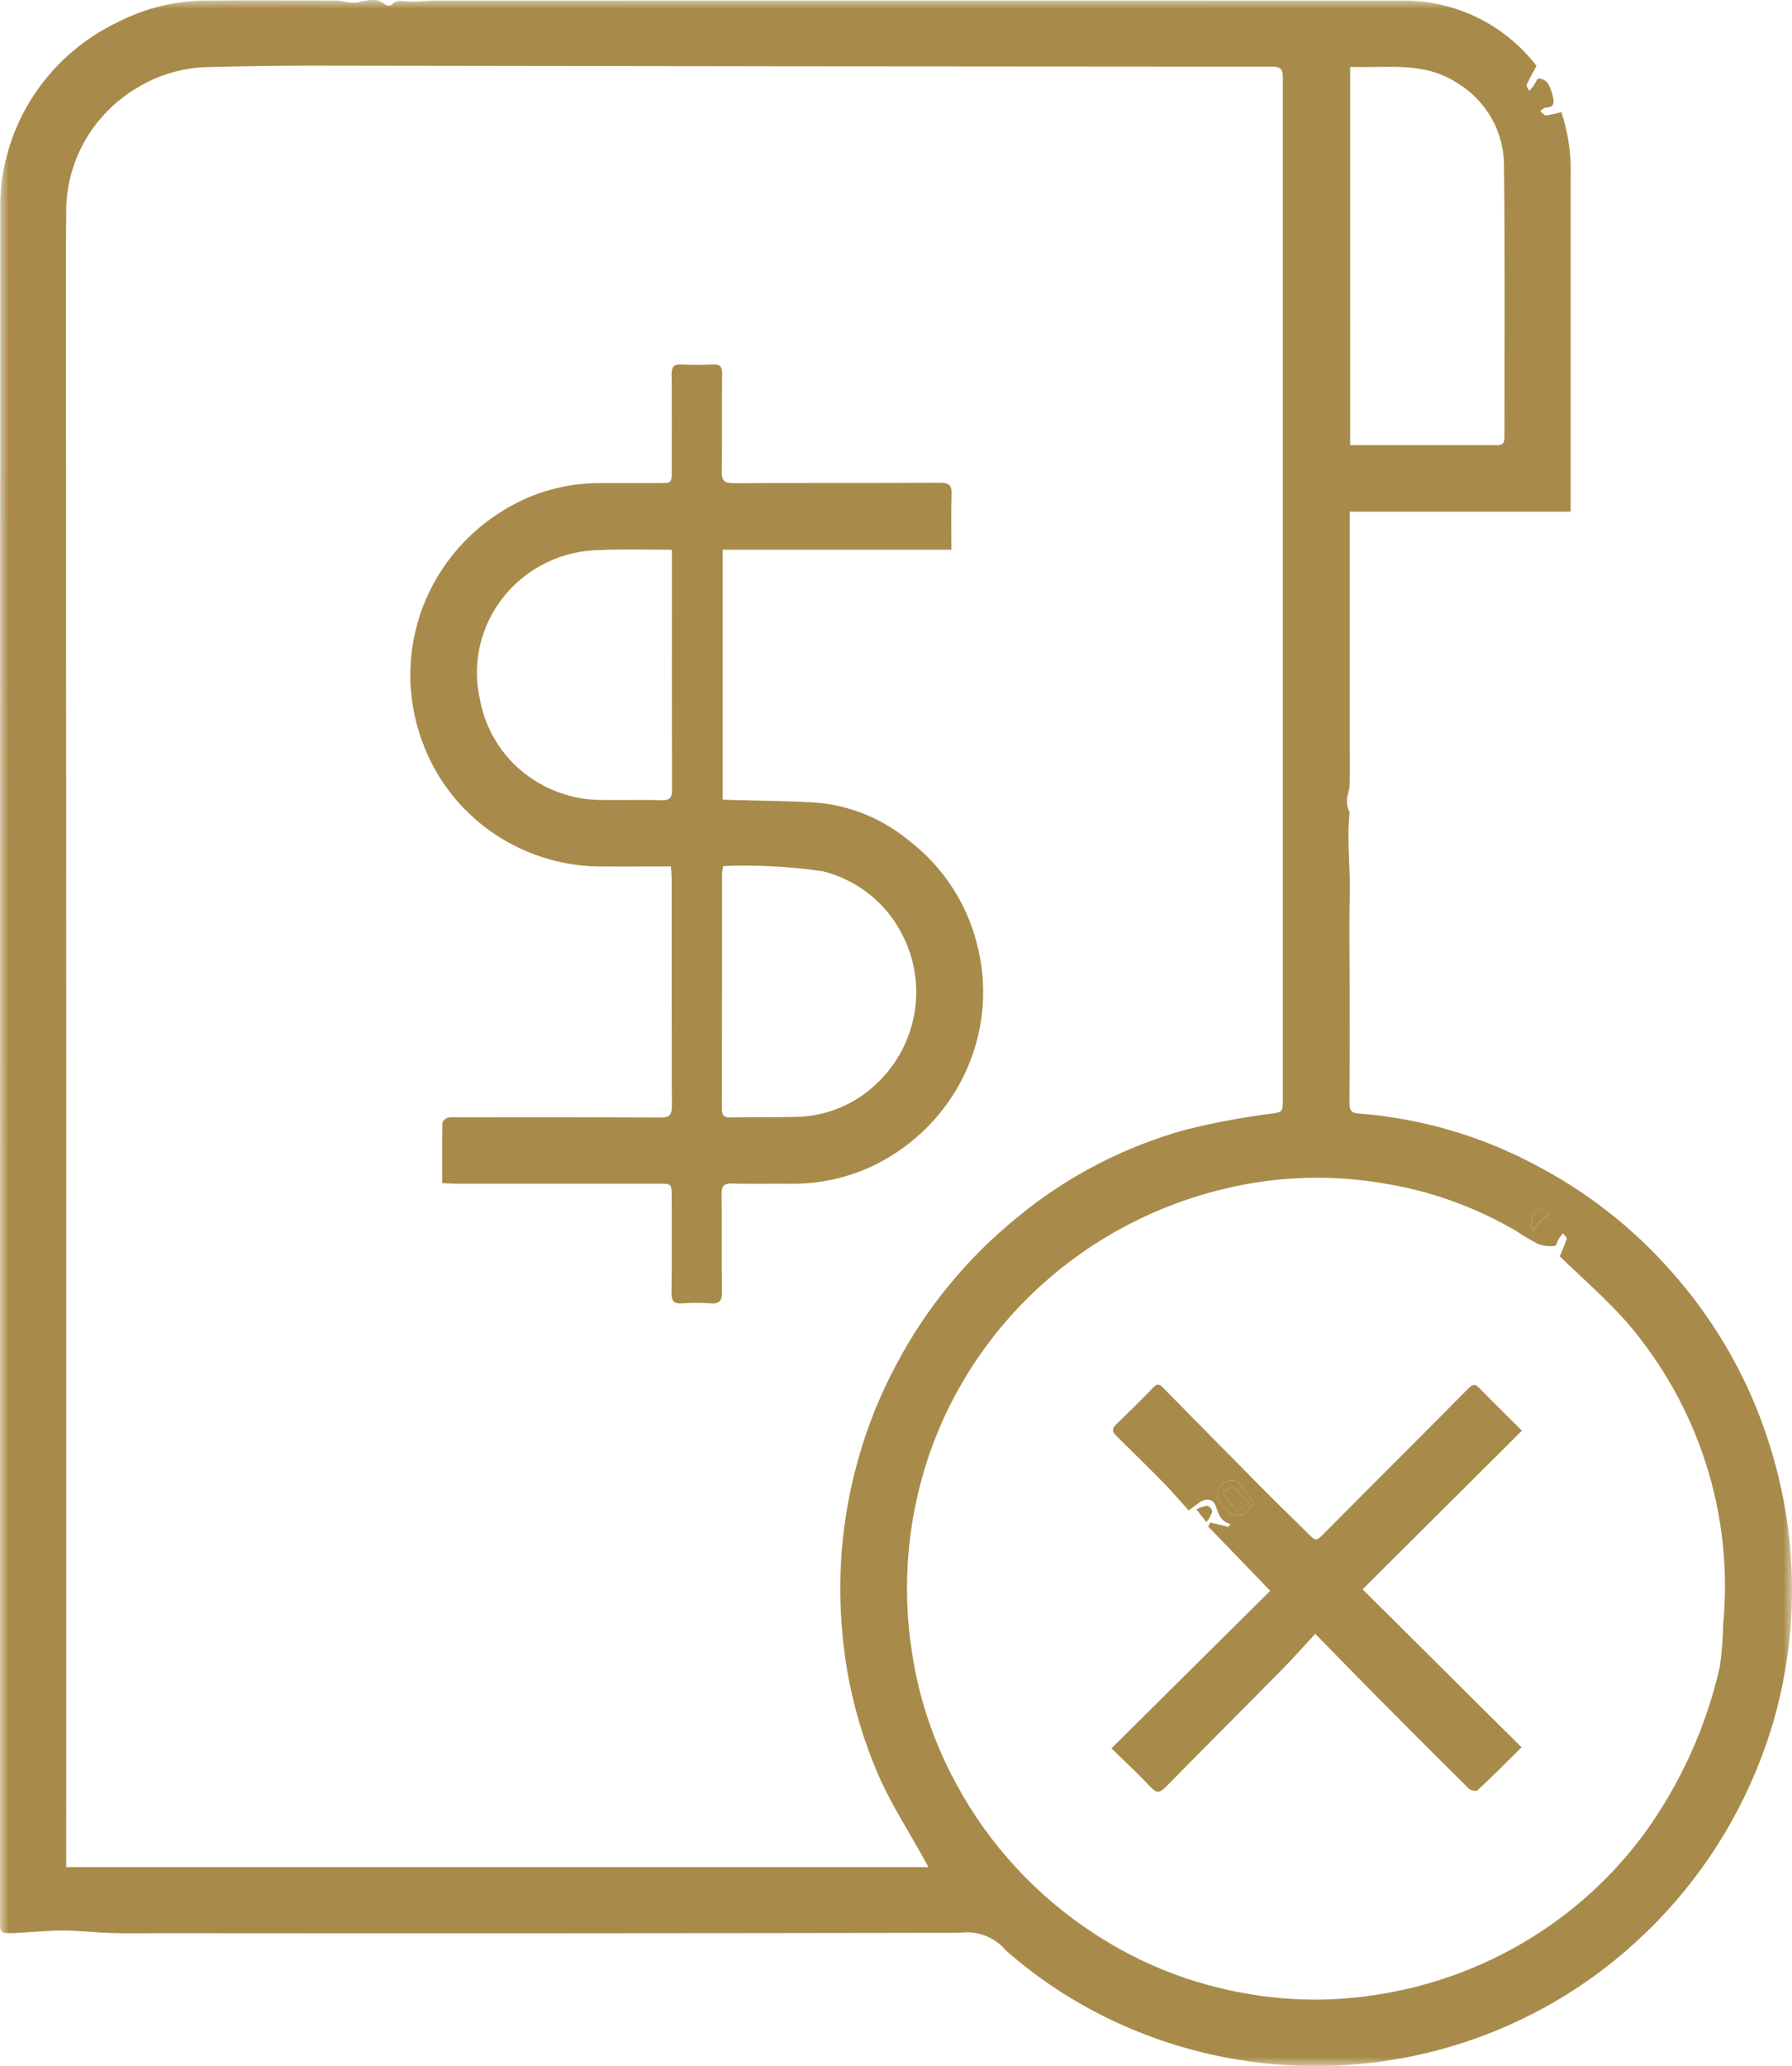 <svg width="105" height="121" viewBox="0 0 105 121" fill="none" xmlns="http://www.w3.org/2000/svg">
<g clip-path="url(#clip0_2026_252)">
<mask id="mask0_2026_252" style="mask-type:luminance" maskUnits="userSpaceOnUse" x="0" y="0" width="105" height="121">
<path d="M105 0H0V121H105V0Z" fill="white"/>
</mask>
<g mask="url(#mask0_2026_252)">
<path d="M91.484 6.557C91.889 7.769 92.074 9.041 92.03 10.316V29.965H79.085V30.669C79.085 35.199 79.085 39.729 79.085 44.259C79.085 44.852 79.098 45.443 79.076 46.036C79.068 46.267 78.971 46.493 78.933 46.727C78.915 46.885 78.92 47.046 78.946 47.203C78.972 47.359 79.089 47.517 79.071 47.665C78.908 49.296 79.137 50.921 79.089 52.553C79.042 54.185 79.079 55.846 79.079 57.493C79.079 59.873 79.088 62.249 79.069 64.626C79.069 65.065 79.212 65.189 79.642 65.22C83.205 65.499 86.672 66.498 89.824 68.156C92.902 69.736 95.649 71.874 97.921 74.458C100.317 77.145 102.163 80.262 103.358 83.638C104.039 85.555 104.514 87.537 104.775 89.551C105.129 92.321 105.066 95.127 104.588 97.879C104.241 99.915 103.658 101.906 102.851 103.812C101.186 107.806 98.607 111.368 95.314 114.219C91.396 117.625 86.575 119.862 81.413 120.67C76.252 121.478 70.963 120.823 66.166 118.781C63.537 117.661 61.108 116.136 58.968 114.262C58.926 114.225 58.887 114.184 58.852 114.139C58.528 113.782 58.119 113.51 57.662 113.346C57.205 113.182 56.713 113.133 56.232 113.202C40.562 113.23 24.894 113.237 9.227 113.223C8.33 113.223 7.435 113.244 6.541 113.214C5.578 113.186 4.616 113.066 3.654 113.066C2.691 113.066 1.73 113.183 0.767 113.217C0 113.235 0 113.211 0 112.453C0 79.131 0.005 45.81 0.016 12.489C-0.055 10.162 0.561 7.865 1.789 5.875C3.017 3.886 4.805 2.289 6.935 1.279C8.615 0.426 10.482 -0.003 12.372 0.031C14.834 0.018 17.297 0.031 19.759 0.031C19.94 0.05 20.119 0.078 20.297 0.117C20.499 0.153 20.705 0.163 20.909 0.145C21.482 0.044 22.054 -0.184 22.596 0.286C22.649 0.315 22.708 0.331 22.769 0.331C22.83 0.331 22.889 0.315 22.942 0.286C23.251 -0.065 23.613 0.086 23.979 0.099C24.479 0.117 24.981 0.034 25.479 0.034C44.32 0.028 63.16 0.028 81.998 0.034C83.544 -0.003 85.076 0.323 86.469 0.984C87.862 1.645 89.075 2.622 90.009 3.835C90.04 3.878 90.068 3.927 90.028 3.866C89.812 4.272 89.611 4.607 89.455 4.963C89.421 5.049 89.546 5.202 89.598 5.326C89.683 5.228 89.773 5.134 89.849 5.034C89.959 4.883 90.062 4.597 90.171 4.597C90.275 4.604 90.377 4.634 90.469 4.685C90.561 4.735 90.64 4.805 90.701 4.889C90.853 5.163 90.958 5.46 91.013 5.767C91.085 6.094 90.969 6.308 90.573 6.302C90.467 6.302 90.357 6.432 90.248 6.502C90.361 6.594 90.483 6.764 90.588 6.757C90.893 6.715 91.194 6.651 91.488 6.564M54.398 109.351C54.242 109.069 54.157 108.909 54.07 108.754C53.236 107.256 52.308 105.797 51.592 104.248C50.304 101.363 49.533 98.28 49.315 95.136C49.063 91.832 49.406 88.51 50.328 85.323C50.866 83.429 51.611 81.599 52.549 79.863C54.291 76.578 56.685 73.67 59.591 71.312C62.498 68.901 65.902 67.137 69.567 66.141C71.135 65.754 72.724 65.456 74.326 65.247C75.154 65.122 75.165 65.201 75.165 64.331V26.809C75.165 19.416 75.165 12.022 75.165 4.627C75.165 4.196 75.165 3.907 74.562 3.904C55.821 3.897 37.08 3.877 18.337 3.845C16.334 3.845 14.32 3.873 12.314 3.928C10.818 3.937 9.352 4.348 8.076 5.118C6.767 5.884 5.689 6.979 4.951 8.29C4.214 9.601 3.845 11.082 3.881 12.58C3.863 13.657 3.863 14.732 3.863 15.806C3.884 46.713 3.89 77.619 3.881 108.523V109.352L54.398 109.351ZM91.394 73.579C91.528 73.247 91.69 72.906 91.8 72.55C91.824 72.474 91.657 72.342 91.573 72.236C91.49 72.334 91.413 72.437 91.341 72.543C91.254 72.684 91.191 72.965 91.103 72.974C90.78 73.009 90.452 72.972 90.145 72.865C89.713 72.648 89.295 72.402 88.896 72.13C86.49 70.706 83.83 69.748 81.058 69.308C78.646 68.895 76.182 68.869 73.762 69.231C69.294 69.911 65.107 71.803 61.671 74.695C58.235 77.587 55.686 81.365 54.31 85.603C53.153 89.195 52.851 93.001 53.429 96.726C53.83 99.436 54.709 102.057 56.026 104.469C57.94 108.028 60.735 111.056 64.151 113.272C66.818 115.018 69.823 116.202 72.977 116.75C75.513 117.206 78.109 117.233 80.654 116.83C83.787 116.353 86.791 115.267 89.493 113.635C92.195 112.004 94.539 109.86 96.391 107.328C98.492 104.408 99.982 101.105 100.774 97.613C100.888 96.799 100.952 95.98 100.964 95.159C101.272 91.978 100.93 88.768 99.956 85.719C98.982 82.671 97.397 79.846 95.295 77.41C94.058 76.023 92.643 74.794 91.394 73.579ZM79.111 26.067H87.779C88.116 26.067 88.151 25.851 88.151 25.573C88.151 20.276 88.188 14.978 88.125 9.678C88.124 8.709 87.87 7.756 87.388 6.911C86.905 6.066 86.21 5.357 85.37 4.852C83.42 3.585 81.258 3.992 79.112 3.92L79.111 26.067ZM89.704 71.783L89.883 72.064C89.94 71.936 90.011 71.814 90.095 71.701C90.239 71.552 90.392 71.411 90.551 71.279L90.82 71.021C90.71 70.948 90.601 70.821 90.483 70.808C90.013 70.756 89.72 71.09 89.704 71.794" fill="#A88B4A"/>
<path d="M89.71 71.781C89.726 71.085 90.019 70.745 90.488 70.796C90.607 70.808 90.716 70.936 90.826 71.008L90.557 71.266C90.397 71.398 90.245 71.54 90.1 71.688C90.017 71.801 89.946 71.923 89.889 72.051L89.71 71.77" fill="#A88B4A"/>
<path d="M55.744 32.198H42.344V46.83C42.557 46.84 42.773 46.854 42.987 46.858C44.645 46.907 46.305 46.9 47.957 47.018C49.876 47.206 51.694 47.955 53.177 49.167C55.174 50.673 56.598 52.797 57.222 55.196C57.876 57.621 57.694 60.191 56.703 62.502C55.713 64.814 53.971 66.737 51.751 67.97C50.103 68.882 48.24 69.351 46.349 69.33C45.193 69.32 44.035 69.348 42.879 69.317C42.401 69.305 42.276 69.478 42.282 69.933C42.304 71.842 42.269 73.751 42.304 75.66C42.314 76.216 42.129 76.377 41.604 76.336C41.065 76.294 40.523 76.294 39.983 76.336C39.487 76.375 39.339 76.206 39.345 75.712C39.371 73.84 39.355 71.97 39.355 70.096C39.355 69.33 39.355 69.327 38.59 69.327C34.618 69.327 30.645 69.327 26.672 69.327C26.437 69.327 26.2 69.306 25.912 69.293C25.912 68.08 25.903 66.924 25.925 65.766C25.925 65.659 26.099 65.507 26.223 65.462C26.387 65.428 26.555 65.421 26.722 65.441C30.712 65.441 34.706 65.433 38.696 65.451C39.199 65.451 39.368 65.324 39.367 64.794C39.348 60.339 39.357 55.884 39.354 51.429C39.354 51.227 39.328 51.027 39.309 50.747H38.297C37.178 50.747 36.056 50.755 34.939 50.747C32.696 50.684 30.524 49.957 28.707 48.66C26.891 47.362 25.515 45.556 24.759 43.476C23.752 40.799 23.807 37.846 24.913 35.207C26.018 32.568 28.094 30.436 30.726 29.236C32.137 28.604 33.67 28.281 35.221 28.29H38.638C39.354 28.29 39.361 28.29 39.361 27.54C39.361 25.667 39.371 23.797 39.352 21.923C39.352 21.487 39.474 21.321 39.925 21.345C40.537 21.378 41.155 21.373 41.77 21.345C42.186 21.326 42.314 21.471 42.311 21.889C42.289 23.799 42.321 25.708 42.289 27.617C42.279 28.17 42.461 28.3 42.989 28.297C47.016 28.276 51.046 28.297 55.074 28.273C55.612 28.273 55.78 28.424 55.758 28.964C55.718 30.01 55.748 31.058 55.748 32.193M42.372 50.72C42.341 50.876 42.319 51.034 42.306 51.193C42.306 55.78 42.306 60.367 42.298 64.951C42.298 65.31 42.408 65.453 42.779 65.445C44.103 65.424 45.428 65.454 46.751 65.412C48.388 65.357 49.952 64.733 51.165 63.65C52.42 62.547 53.264 61.063 53.565 59.433C53.866 57.804 53.605 56.122 52.824 54.655C52.36 53.763 51.708 52.978 50.913 52.353C50.117 51.727 49.196 51.275 48.209 51.027C46.278 50.747 44.324 50.645 42.374 50.723M39.37 32.197C37.913 32.197 36.535 32.153 35.165 32.215C34.075 32.226 33.002 32.477 32.024 32.95C31.046 33.423 30.188 34.105 29.513 34.947C28.837 35.789 28.363 36.769 28.123 37.815C27.883 38.861 27.884 39.947 28.127 40.992C28.426 42.621 29.291 44.096 30.575 45.165C31.858 46.234 33.479 46.831 35.161 46.852C36.354 46.876 37.547 46.827 38.737 46.87C39.274 46.889 39.381 46.699 39.378 46.203C39.359 41.751 39.368 37.299 39.368 32.847V32.198" fill="#A88B4A"/>
<path d="M89.175 83.791L79.841 93.083C82.952 96.181 86.029 99.232 89.155 102.338C88.258 103.223 87.428 104.057 86.571 104.859C86.494 104.93 86.168 104.859 86.059 104.755C84.167 102.878 82.285 100.996 80.414 99.108C79.334 98.02 78.268 96.919 77.065 95.689C76.379 96.43 75.769 97.126 75.122 97.78C72.855 100.082 70.567 102.36 68.303 104.664C67.978 104.993 67.781 105.048 67.432 104.676C66.695 103.895 65.907 103.164 65.123 102.398L74.427 93.171L70.791 89.404L70.915 89.174L71.978 89.423C72.018 89.368 72.055 89.314 72.091 89.257C71.519 89.116 71.404 88.678 71.244 88.23C71.084 87.782 70.695 87.721 70.283 87.996C70.114 88.111 69.952 88.239 69.652 88.467C69.171 87.935 68.708 87.388 68.206 86.877C67.287 85.939 66.346 85.02 65.413 84.101C65.194 83.885 65.127 83.695 65.373 83.454C66.114 82.729 66.859 82.01 67.576 81.265C67.811 81.022 67.927 81.052 68.148 81.275C70.144 83.309 72.146 85.338 74.157 87.362C75.044 88.256 75.954 89.126 76.843 90.014C77.084 90.253 77.224 90.17 77.434 89.956C80.295 87.076 83.175 84.213 86.031 81.324C86.331 81.02 86.46 81.069 86.72 81.337C87.494 82.137 88.294 82.911 89.182 83.797M73.467 88.056C73.167 87.625 72.949 87.263 72.678 86.949C72.616 86.873 72.538 86.81 72.449 86.767C72.36 86.723 72.263 86.7 72.164 86.697C72.064 86.695 71.966 86.714 71.875 86.753C71.784 86.792 71.703 86.85 71.638 86.924C71.558 86.975 71.489 87.041 71.436 87.12C71.384 87.198 71.348 87.286 71.331 87.378C71.314 87.471 71.317 87.566 71.339 87.657C71.361 87.748 71.402 87.834 71.459 87.909C71.582 88.159 71.756 88.381 71.971 88.561C72.085 88.637 72.214 88.691 72.35 88.718C72.485 88.745 72.625 88.746 72.76 88.72C73.014 88.632 73.19 88.327 73.467 88.058" fill="#A88B4A"/>
<path d="M70.688 89.148C70.469 88.867 70.326 88.683 70.104 88.403C70.303 88.293 70.52 88.22 70.745 88.185C70.82 88.215 70.886 88.264 70.937 88.327C70.987 88.39 71.019 88.465 71.031 88.544C70.951 88.763 70.836 88.967 70.691 89.15" fill="#A88B4A"/>
<path d="M73.466 88.057C73.194 88.327 73.015 88.631 72.76 88.717C72.625 88.745 72.485 88.745 72.349 88.718C72.213 88.691 72.085 88.636 71.971 88.558C71.753 88.382 71.577 88.16 71.456 87.909C71.399 87.834 71.358 87.748 71.336 87.657C71.314 87.565 71.311 87.471 71.328 87.378C71.345 87.286 71.381 87.198 71.433 87.12C71.486 87.041 71.555 86.975 71.635 86.924C71.701 86.85 71.782 86.792 71.873 86.753C71.965 86.714 72.063 86.695 72.163 86.698C72.262 86.7 72.36 86.724 72.449 86.768C72.538 86.812 72.616 86.875 72.678 86.952C72.947 87.263 73.162 87.625 73.464 88.055M73.201 88.071C72.89 87.708 72.556 87.365 72.2 87.045C72.153 87.005 71.841 87.297 71.65 87.437C71.904 87.803 72.181 88.152 72.479 88.484C72.522 88.526 72.862 88.268 73.201 88.071Z" fill="#A88B4A"/>
<path d="M73.203 88.073C72.862 88.27 72.522 88.527 72.48 88.485C72.182 88.153 71.906 87.804 71.652 87.439C71.842 87.298 72.154 87.008 72.201 87.046C72.557 87.367 72.892 87.709 73.203 88.073Z" fill="#A88B4A"/>
</g>
</g>
<defs>
<clipPath id="clip0_2026_252">
<rect width="105" height="121" fill="white"/>
</clipPath>
</defs>
</svg>
